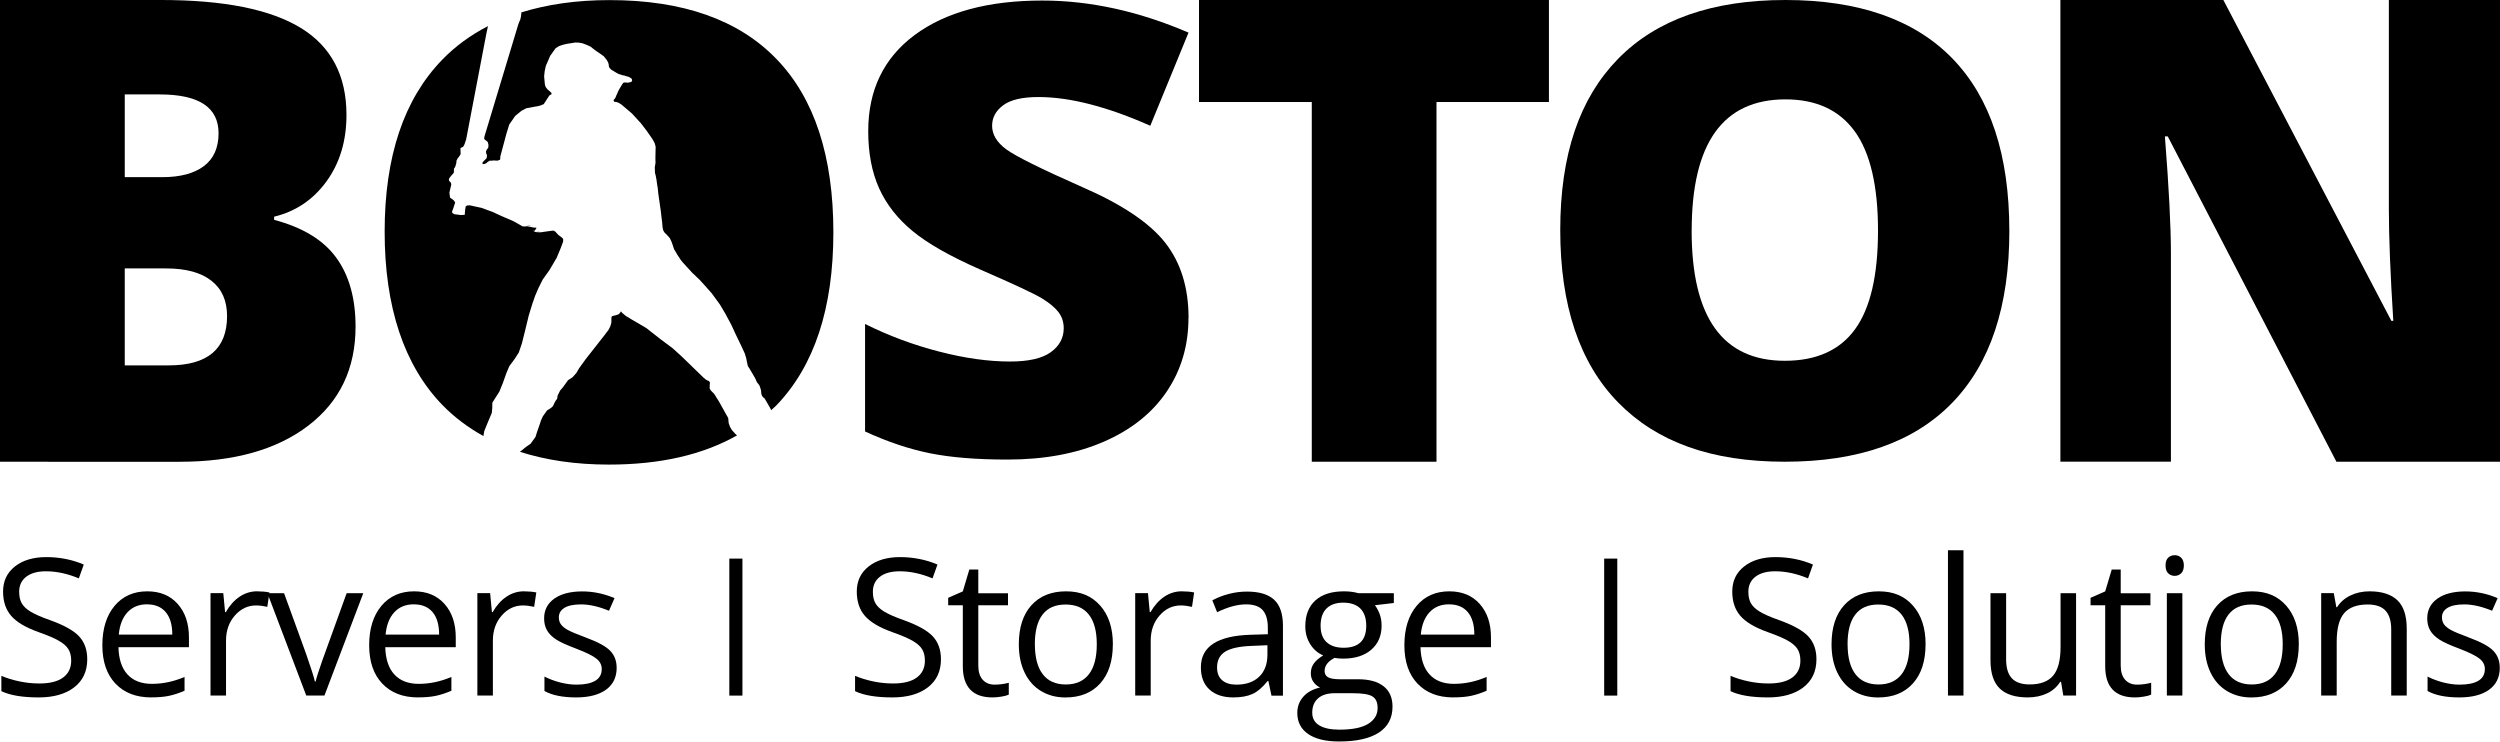 <?xml version="1.0" encoding="UTF-8"?>
<svg id="Ebene_2" data-name="Ebene 2" xmlns="http://www.w3.org/2000/svg" viewBox="0 0 602.58 178.73">
  <g id="Layer_1" data-name="Layer 1">
    <g>
      <g>
        <path d="m21.03,158.9c0,2.9-1.05,5.15-3.15,6.77-2.1,1.62-4.95,2.43-8.55,2.43-3.9,0-6.9-.5-9-1.51v-3.69c1.35.57,2.82,1.02,4.41,1.35s3.16.49,4.73.49c2.55,0,4.47-.48,5.76-1.45,1.29-.97,1.93-2.31,1.93-4.04,0-1.14-.23-2.07-.69-2.8-.46-.73-1.22-1.4-2.3-2.01-1.07-.62-2.7-1.31-4.9-2.09-3.06-1.09-5.25-2.39-6.56-3.89s-1.97-3.46-1.97-5.87c0-2.54.95-4.55,2.86-6.06,1.91-1.5,4.43-2.25,7.56-2.25s6.28.6,9.03,1.8l-1.19,3.33c-2.72-1.14-5.36-1.71-7.92-1.71-2.03,0-3.61.43-4.75,1.31-1.14.87-1.71,2.08-1.71,3.62,0,1.14.21,2.08.63,2.8.42.73,1.13,1.4,2.13,2,1,.61,2.52,1.28,4.58,2.01,3.45,1.23,5.82,2.55,7.12,3.96,1.3,1.41,1.95,3.24,1.95,5.49Z"/>
        <path d="m36.46,168.1c-3.65,0-6.52-1.11-8.63-3.33-2.11-2.22-3.16-5.3-3.16-9.25s.98-7.13,2.94-9.48c1.96-2.34,4.59-3.51,7.89-3.51,3.09,0,5.54,1.02,7.34,3.05,1.8,2.03,2.7,4.72,2.7,8.05v2.36h-16.99c.07,2.9.81,5.09,2.19,6.59,1.39,1.5,3.34,2.25,5.86,2.25,2.66,0,5.28-.55,7.88-1.67v3.33c-1.32.57-2.57.98-3.75,1.23-1.18.25-2.6.37-4.26.37Zm-1.01-22.44c-1.98,0-3.56.65-4.74,1.94s-1.87,3.08-2.08,5.36h12.9c0-2.36-.53-4.16-1.58-5.41-1.05-1.25-2.55-1.88-4.5-1.88Z"/>
        <path d="m62,142.53c1.09,0,2.08.09,2.95.27l-.52,3.47c-1.02-.23-1.92-.34-2.7-.34-2,0-3.7.81-5.12,2.43-1.42,1.62-2.13,3.64-2.13,6.05v13.23h-3.74v-24.67h3.08l.43,4.57h.18c.91-1.6,2.02-2.84,3.31-3.71,1.29-.87,2.71-1.31,4.25-1.31Z"/>
        <path d="m73.82,167.65l-9.36-24.67h4.01l5.31,14.63c1.2,3.42,1.9,5.64,2.12,6.66h.18c.16-.8.69-2.44,1.56-4.94.88-2.5,2.85-7.95,5.91-16.35h4.01l-9.36,24.67h-4.37Z"/>
        <path d="m100.77,168.1c-3.65,0-6.52-1.11-8.63-3.33-2.11-2.22-3.16-5.3-3.16-9.25s.98-7.13,2.94-9.48c1.96-2.34,4.59-3.51,7.89-3.51,3.09,0,5.54,1.02,7.34,3.05,1.8,2.03,2.7,4.72,2.7,8.05v2.36h-16.99c.08,2.9.81,5.09,2.2,6.59,1.39,1.5,3.34,2.25,5.86,2.25,2.66,0,5.28-.55,7.88-1.67v3.33c-1.32.57-2.57.98-3.75,1.23-1.18.25-2.6.37-4.27.37Zm-1.01-22.44c-1.98,0-3.56.65-4.74,1.94-1.18,1.29-1.87,3.08-2.08,5.36h12.9c0-2.36-.52-4.16-1.57-5.41-1.05-1.25-2.55-1.88-4.5-1.88Z"/>
        <path d="m126.32,142.53c1.09,0,2.08.09,2.95.27l-.52,3.47c-1.02-.23-1.92-.34-2.7-.34-2,0-3.7.81-5.12,2.43-1.42,1.62-2.13,3.64-2.13,6.05v13.23h-3.74v-24.67h3.08l.43,4.57h.18c.91-1.6,2.02-2.84,3.31-3.71,1.29-.87,2.71-1.31,4.25-1.31Z"/>
        <path d="m148.64,160.92c0,2.3-.85,4.07-2.56,5.31s-4.11,1.87-7.2,1.87c-3.27,0-5.82-.52-7.65-1.55v-3.47c1.19.6,2.46,1.07,3.81,1.42,1.36.34,2.67.52,3.93.52,1.95,0,3.45-.31,4.5-.93s1.57-1.57,1.57-2.85c0-.96-.42-1.78-1.25-2.46-.83-.68-2.46-1.49-4.87-2.42-2.3-.86-3.93-1.6-4.9-2.24-.97-.64-1.69-1.36-2.16-2.17-.47-.81-.71-1.78-.71-2.9,0-2.01.82-3.6,2.45-4.76,1.64-1.16,3.88-1.74,6.73-1.74,2.66,0,5.25.54,7.79,1.62l-1.33,3.04c-2.48-1.02-4.72-1.53-6.73-1.53-1.77,0-3.11.28-4.01.83-.9.55-1.35,1.32-1.35,2.3,0,.66.17,1.22.51,1.69.34.47.88.91,1.63,1.33.75.42,2.19,1.03,4.32,1.82,2.92,1.07,4.9,2.14,5.93,3.22,1.03,1.08,1.54,2.44,1.54,4.07Z"/>
        <path d="m226.8,158.9c0,2.9-1.05,5.15-3.15,6.77-2.1,1.62-4.95,2.43-8.55,2.43-3.9,0-6.9-.5-9-1.51v-3.69c1.35.57,2.82,1.02,4.41,1.35s3.17.49,4.73.49c2.55,0,4.47-.48,5.76-1.45,1.29-.97,1.93-2.31,1.93-4.04,0-1.14-.23-2.07-.69-2.8-.46-.73-1.22-1.4-2.3-2.01-1.07-.62-2.71-1.31-4.9-2.09-3.06-1.09-5.25-2.39-6.56-3.89-1.31-1.5-1.97-3.46-1.97-5.87,0-2.54.95-4.55,2.86-6.06,1.91-1.5,4.43-2.25,7.56-2.25s6.28.6,9.03,1.8l-1.19,3.33c-2.72-1.14-5.36-1.71-7.92-1.71-2.03,0-3.61.43-4.75,1.31-1.14.87-1.71,2.08-1.71,3.62,0,1.14.21,2.08.63,2.8s1.13,1.4,2.13,2c1,.61,2.52,1.28,4.58,2.01,3.45,1.23,5.82,2.55,7.12,3.96,1.3,1.41,1.95,3.24,1.95,5.49Z"/>
        <path d="m239.78,165.02c.66,0,1.3-.05,1.91-.15.61-.1,1.1-.2,1.46-.3v2.86c-.41.19-1,.36-1.79.48-.79.13-1.5.19-2.13.19-4.77,0-7.16-2.51-7.16-7.54v-14.67h-3.53v-1.8l3.53-1.55,1.57-5.27h2.16v5.72h7.16v2.9h-7.16v14.52c0,1.49.35,2.63,1.06,3.42.71.8,1.67,1.19,2.9,1.19Z"/>
        <path d="m268.23,155.3c0,4.02-1.01,7.16-3.04,9.42s-4.82,3.39-8.4,3.39c-2.21,0-4.16-.52-5.87-1.55s-3.03-2.52-3.96-4.46c-.93-1.94-1.39-4.2-1.39-6.8,0-4.02,1-7.15,3.02-9.4,2.01-2.24,4.8-3.37,8.37-3.37s6.19,1.15,8.23,3.44c2.03,2.3,3.05,5.4,3.05,9.32Zm-18.79,0c0,3.15.63,5.55,1.89,7.2,1.26,1.65,3.11,2.48,5.56,2.48s4.3-.82,5.57-2.47c1.27-1.64,1.9-4.05,1.9-7.21s-.63-5.52-1.9-7.15-3.14-2.44-5.62-2.44-4.29.8-5.54,2.41c-1.25,1.61-1.87,4-1.87,7.18Z"/>
        <path d="m284.88,142.53c1.09,0,2.08.09,2.95.27l-.52,3.47c-1.02-.23-1.92-.34-2.7-.34-2,0-3.7.81-5.12,2.43-1.42,1.62-2.13,3.64-2.13,6.05v13.23h-3.74v-24.67h3.08l.43,4.57h.18c.92-1.6,2.02-2.84,3.31-3.71,1.29-.87,2.71-1.31,4.25-1.31Z"/>
        <path d="m306.46,167.65l-.74-3.51h-.18c-1.23,1.55-2.46,2.59-3.68,3.14-1.22.55-2.75.82-4.58.82-2.45,0-4.36-.63-5.75-1.89-1.39-1.26-2.08-3.05-2.08-5.38,0-4.98,3.99-7.59,11.95-7.83l4.19-.13v-1.53c0-1.94-.42-3.37-1.25-4.29-.83-.92-2.17-1.38-4-1.38-2.06,0-4.38.63-6.98,1.89l-1.15-2.86c1.22-.66,2.55-1.18,3.99-1.55,1.45-.38,2.9-.56,4.36-.56,2.94,0,5.12.65,6.54,1.96,1.42,1.31,2.13,3.4,2.13,6.28v16.84h-2.77Zm-8.44-2.63c2.33,0,4.15-.64,5.48-1.91s1.99-3.06,1.99-5.36v-2.23l-3.74.16c-2.97.1-5.11.57-6.43,1.38-1.31.82-1.97,2.09-1.97,3.82,0,1.35.41,2.38,1.23,3.08.82.71,1.96,1.06,3.43,1.06Z"/>
        <path d="m335.96,142.98v2.36l-4.57.54c.42.52.79,1.21,1.13,2.06.33.85.49,1.8.49,2.87,0,2.42-.83,4.34-2.48,5.78-1.65,1.44-3.92,2.16-6.8,2.16-.73,0-1.43-.06-2.07-.18-1.59.84-2.39,1.9-2.39,3.17,0,.68.28,1.17.83,1.5.55.32,1.51.48,2.86.48h4.37c2.67,0,4.72.56,6.16,1.69s2.15,2.76,2.15,4.91c0,2.73-1.09,4.81-3.28,6.25-2.19,1.43-5.39,2.15-9.59,2.15-3.23,0-5.71-.6-7.46-1.8-1.75-1.2-2.62-2.9-2.62-5.09,0-1.5.48-2.8,1.44-3.89s2.31-1.84,4.05-2.23c-.63-.28-1.16-.73-1.59-1.33-.43-.6-.64-1.3-.64-2.09,0-.9.24-1.69.72-2.36.48-.68,1.24-1.33,2.27-1.96-1.28-.52-2.32-1.42-3.12-2.68-.8-1.26-1.2-2.7-1.2-4.32,0-2.7.81-4.78,2.43-6.25,1.62-1.46,3.91-2.19,6.89-2.19,1.29,0,2.45.15,3.49.45h8.53Zm-19.67,28.81c0,1.34.56,2.35,1.69,3.04,1.12.69,2.74,1.04,4.84,1.04,3.14,0,5.46-.47,6.97-1.41s2.26-2.21,2.26-3.81c0-1.34-.41-2.26-1.24-2.78-.83-.52-2.38-.78-4.66-.78h-4.48c-1.69,0-3.02.4-3.96,1.22s-1.42,1.97-1.42,3.49Zm2.02-20.91c0,1.73.49,3.03,1.46,3.92.98.89,2.33,1.33,4.07,1.33,3.65,0,5.47-1.77,5.47-5.31s-1.85-5.56-5.54-5.56c-1.75,0-3.1.47-4.05,1.42s-1.42,2.35-1.42,4.21Z"/>
        <path d="m350.29,168.1c-3.65,0-6.52-1.11-8.63-3.33-2.11-2.22-3.16-5.3-3.16-9.25s.98-7.13,2.94-9.48c1.96-2.34,4.59-3.51,7.89-3.51,3.09,0,5.54,1.02,7.34,3.05,1.8,2.03,2.7,4.72,2.7,8.05v2.36h-16.99c.08,2.9.81,5.09,2.2,6.59,1.39,1.5,3.34,2.25,5.86,2.25,2.66,0,5.28-.55,7.88-1.67v3.33c-1.32.57-2.57.98-3.75,1.23-1.18.25-2.6.37-4.27.37Zm-1.01-22.44c-1.98,0-3.56.65-4.74,1.94-1.18,1.29-1.87,3.08-2.08,5.36h12.9c0-2.36-.52-4.16-1.57-5.41-1.05-1.25-2.55-1.88-4.5-1.88Z"/>
        <path d="m437.82,158.9c0,2.9-1.05,5.15-3.15,6.77-2.1,1.62-4.95,2.43-8.55,2.43-3.9,0-6.9-.5-9-1.51v-3.69c1.35.57,2.82,1.02,4.41,1.35s3.17.49,4.73.49c2.55,0,4.47-.48,5.76-1.45,1.29-.97,1.93-2.31,1.93-4.04,0-1.14-.23-2.07-.69-2.8-.46-.73-1.22-1.4-2.3-2.01-1.07-.62-2.71-1.31-4.9-2.09-3.06-1.09-5.25-2.39-6.56-3.89-1.31-1.5-1.97-3.46-1.97-5.87,0-2.54.95-4.55,2.86-6.06,1.91-1.5,4.43-2.25,7.56-2.25s6.28.6,9.03,1.8l-1.19,3.33c-2.72-1.14-5.36-1.71-7.92-1.71-2.03,0-3.61.43-4.75,1.31-1.14.87-1.71,2.08-1.71,3.62,0,1.14.21,2.08.63,2.8s1.13,1.4,2.13,2c1,.61,2.52,1.28,4.58,2.01,3.45,1.23,5.82,2.55,7.12,3.96,1.3,1.41,1.95,3.24,1.95,5.49Z"/>
        <path d="m464.12,155.3c0,4.02-1.01,7.16-3.04,9.42s-4.82,3.39-8.4,3.39c-2.21,0-4.16-.52-5.87-1.55s-3.03-2.52-3.96-4.46c-.93-1.94-1.39-4.2-1.39-6.8,0-4.02,1-7.15,3.02-9.4,2.01-2.24,4.8-3.37,8.37-3.37s6.19,1.15,8.23,3.44c2.03,2.3,3.05,5.4,3.05,9.32Zm-18.79,0c0,3.15.63,5.55,1.89,7.2,1.26,1.65,3.11,2.48,5.56,2.48s4.3-.82,5.57-2.47c1.27-1.64,1.9-4.05,1.9-7.21s-.63-5.52-1.9-7.15-3.14-2.44-5.62-2.44-4.29.8-5.54,2.41c-1.25,1.61-1.87,4-1.87,7.18Z"/>
        <path d="m473.26,167.65h-3.74v-35.02h3.74v35.02Z"/>
        <path d="m483.54,142.98v16c0,2.01.46,3.51,1.37,4.5.92.99,2.35,1.49,4.3,1.49,2.58,0,4.47-.71,5.66-2.12,1.19-1.41,1.79-3.71,1.79-6.91v-12.96h3.74v24.67h-3.08l-.54-3.31h-.2c-.77,1.22-1.83,2.15-3.18,2.79-1.36.64-2.91.97-4.65.97-3,0-5.25-.71-6.74-2.14-1.49-1.43-2.24-3.71-2.24-6.84v-16.14h3.78Z"/>
        <path d="m515.13,165.02c.66,0,1.3-.05,1.91-.15.62-.1,1.1-.2,1.46-.3v2.86c-.4.19-1,.36-1.79.48-.79.13-1.5.19-2.13.19-4.77,0-7.16-2.51-7.16-7.54v-14.67h-3.53v-1.8l3.53-1.55,1.58-5.27h2.16v5.72h7.16v2.9h-7.16v14.52c0,1.49.35,2.63,1.06,3.42.71.8,1.67,1.19,2.9,1.19Z"/>
        <path d="m521.97,136.3c0-.86.21-1.48.63-1.88.42-.4.95-.6,1.58-.6s1.12.2,1.55.61.65,1.03.65,1.87-.22,1.47-.65,1.88-.95.62-1.55.62c-.63,0-1.16-.21-1.58-.62-.42-.41-.63-1.04-.63-1.88Zm4.05,31.35h-3.74v-24.67h3.74v24.67Z"/>
        <path d="m554.08,155.3c0,4.02-1.01,7.16-3.04,9.42-2.03,2.26-4.82,3.39-8.4,3.39-2.21,0-4.16-.52-5.87-1.55s-3.03-2.52-3.96-4.46c-.93-1.94-1.39-4.2-1.39-6.8,0-4.02,1-7.15,3.02-9.4,2.01-2.24,4.8-3.37,8.37-3.37s6.19,1.15,8.23,3.44c2.03,2.3,3.05,5.4,3.05,9.32Zm-18.79,0c0,3.15.63,5.55,1.89,7.2,1.26,1.65,3.11,2.48,5.56,2.48s4.3-.82,5.57-2.47c1.27-1.64,1.9-4.05,1.9-7.21s-.63-5.52-1.9-7.15-3.14-2.44-5.62-2.44-4.29.8-5.54,2.41c-1.25,1.61-1.87,4-1.87,7.18Z"/>
        <path d="m576.36,167.65v-15.96c0-2.01-.46-3.51-1.37-4.5-.91-.99-2.35-1.49-4.3-1.49-2.58,0-4.47.7-5.67,2.09-1.2,1.4-1.8,3.7-1.8,6.91v12.94h-3.74v-24.67h3.04l.61,3.38h.18c.77-1.22,1.84-2.16,3.22-2.82,1.38-.67,2.92-1,4.61-1,2.97,0,5.21.72,6.71,2.15,1.5,1.43,2.25,3.72,2.25,6.88v16.09h-3.74Z"/>
        <path d="m602.53,160.92c0,2.3-.85,4.07-2.56,5.31-1.71,1.25-4.11,1.87-7.2,1.87-3.27,0-5.82-.52-7.65-1.55v-3.47c1.19.6,2.46,1.07,3.81,1.42,1.36.34,2.67.52,3.93.52,1.95,0,3.45-.31,4.5-.93s1.57-1.57,1.57-2.85c0-.96-.42-1.78-1.25-2.46-.83-.68-2.46-1.49-4.87-2.42-2.3-.86-3.93-1.6-4.9-2.24-.97-.64-1.69-1.36-2.16-2.17-.47-.81-.71-1.78-.71-2.9,0-2.01.82-3.6,2.45-4.76,1.64-1.16,3.88-1.74,6.73-1.74,2.66,0,5.25.54,7.79,1.62l-1.33,3.04c-2.48-1.02-4.72-1.53-6.73-1.53-1.77,0-3.11.28-4.01.83-.9.55-1.35,1.32-1.35,2.3,0,.66.17,1.22.51,1.69.34.47.88.91,1.63,1.33.75.42,2.19,1.03,4.32,1.82,2.92,1.07,4.9,2.14,5.93,3.22,1.03,1.08,1.54,2.44,1.54,4.07Z"/>
      </g>
      <path d="m175.79,134.64h3.16v33.02h-3.16v-33.02Z"/>
      <path d="m386.66,134.64h3.16v33.02h-3.16v-33.02Z"/>
      <path d="m0,0h38.82c15.12,0,26.35,2.25,33.69,6.74,7.33,4.49,11,11.48,11,20.97,0,6.24-1.6,11.57-4.8,15.99-3.2,4.41-7.41,7.26-12.64,8.53v.76c6.9,1.83,11.9,4.87,14.99,9.14,3.1,4.26,4.64,9.79,4.64,16.59,0,10.1-3.79,18.05-11.38,23.86-7.59,5.81-17.93,8.72-31.02,8.72H0V0Zm30.07,42.7h9.06c4.31,0,7.65-.89,10.01-2.66,2.36-1.78,3.54-4.41,3.54-7.92,0-6.24-4.72-9.36-14.16-9.36h-8.45v19.94Zm0,22v23.37h10.58c9.39,0,14.08-3.96,14.08-11.88,0-3.7-1.25-6.55-3.77-8.52-2.51-1.98-6.15-2.97-10.92-2.97h-9.97Z"/>
      <path d="m286.46,76.61c0,6.67-1.75,12.6-5.25,17.78-3.5,5.18-8.55,9.2-15.15,12.07-6.6,2.87-14.34,4.31-23.22,4.31-7.41,0-13.62-.5-18.65-1.51-5.02-1.01-10.25-2.76-15.68-5.26v-25.91c5.73,2.85,11.7,5.07,17.89,6.66,6.19,1.6,11.87,2.39,17.05,2.39,4.47,0,7.74-.75,9.82-2.25,2.08-1.5,3.12-3.42,3.12-5.78,0-1.47-.42-2.76-1.25-3.86-.84-1.1-2.18-2.22-4.03-3.35-1.85-1.13-6.79-3.43-14.81-6.92-7.26-3.19-12.7-6.28-16.33-9.28-3.63-2.99-6.32-6.43-8.07-10.3-1.75-3.88-2.63-8.47-2.63-13.77,0-9.91,3.73-17.64,11.19-23.19C227.93,2.91,238.17.13,251.22.13c11.52,0,23.27,2.58,35.25,7.73l-9.21,22.45c-10.4-4.61-19.39-6.92-26.95-6.92-3.91,0-6.75.66-8.52,1.99-1.78,1.32-2.66,2.97-2.66,4.93,0,2.11,1.13,4,3.39,5.67,2.26,1.67,8.38,4.71,18.38,9.13,9.59,4.17,16.25,8.65,19.98,13.43,3.73,4.78,5.6,10.81,5.6,18.07Z"/>
      <path d="m346.25,111.29h-30.07V24.59h-27.18V0h84.34v24.59h-27.1v86.7Z"/>
      <path d="m484.32,55.61c0,18.19-4.59,32.02-13.78,41.48-9.19,9.47-22.63,14.2-40.35,14.2s-30.84-4.76-40.15-14.27c-9.31-9.51-13.97-23.37-13.97-41.56s4.63-31.74,13.89-41.23c9.26-9.49,22.72-14.23,40.38-14.23s31.14,4.71,40.27,14.12c9.14,9.42,13.7,23.25,13.7,41.48Zm-76.58,0c0,20.9,7.48,31.35,22.46,31.35,7.61,0,13.26-2.54,16.94-7.62,3.68-5.08,5.52-12.99,5.52-23.74s-1.86-18.77-5.59-23.92c-3.73-5.15-9.3-7.73-16.71-7.73-15.07,0-22.61,10.55-22.61,31.65Z"/>
      <path d="m602.58,111.29h-39.43l-40.65-78.41h-.69c.97,12.33,1.45,21.75,1.45,28.24v50.16h-26.64V0h39.28l40.5,77.34h.46c-.71-11.21-1.07-20.22-1.07-27.02V0h26.8v111.29Z"/>
      <g>
        <path d="m129.24,55.77l-.35-.04c.82.1.96.12.96.12,0,0-.04-.03.24-.05l.17-.02c-.24,0-.49,0-.56.02-.14.01-.47-.03-.47-.03Z"/>
        <path d="m125.68,3.23c-.03.1-.07.35-.07.35,0,0-.02.21-.04.38-.02.18-.1.49-.1.49l-.08.29-.15.33-.29.72-8.19,27.13-.06.49.13.23.38.27.35.32.16.6v.48s-.06.35-.06.35l-.29.34-.15.29-.08.25.02.24.06.31.12.16.03.31-.04.35-.08.25-.13.15-.26.23-.45.49-.09.11-.05.21.13.23.24-.05.28-.06.37-.18.19-.22.61-.36.43.03.42-.07.46.03.54.02.58-.23.05-.21.02-.56,1.44-5.39.71-2.31,1.43-2.07,1.51-1.24,1.18-.62s1.64-.28,1.78-.33c.14-.05.9-.15.9-.15l.66-.16.45-.18.41-.17,1.33-2.06.37-.24.17-.08v-.28s-.19-.23-.19-.23l-.19-.16-.54-.47-.4-.48-.13-.27-.09-.2-.08-.48-.16-1.75.13-1.22.27-1.27.64-1.47.41-.97.82-1.15.5-.7.84-.52.99-.33.97-.22,1.12-.17.73-.13.92.02.9.16.88.33,1.04.46,1.07.84,2.12,1.47.76.94.3.56.15.44s.02.27.03.38c0,.1.06.3.06.3l.16.26.2.19.12.16,1.24.75s.49.3.67.36c.19.05.29.05.51.13.22.08.3.15.44.17.14.02.25-.03.43.06.18.09.15.05.3.11.14.06.1,0,.29.08.19.08.44.13.44.13,0,0,.19.12.3.18q.11.06.23.15l.12.09.09.27.02.17-.09.18-.13.16-.17.05-.67.13s-.46-.06-.57-.05c-.11.01-.29-.01-.38.03-.11.04-.07.04-.2.16-.13.12-.25.37-.25.37l-.49.8-.24.44s-.06.07-.12.22c-.06.15-.18.4-.18.4l-.14.36s-.09.14-.16.29c-.05.15-.03.07-.08.25-.06.18-.27.54-.27.54l-.26.27-.06.11v.17s.17.2.17.2c0,0,.01.1.19.08.17-.02.25.01.25.01l.22.05.48.2.23.15.3.18,2.58,2.19,2.17,2.37,1.41,1.85,1.36,1.95.38.69s.21.4.23.53c.01.14.16.58.16.58l-.06,2.84.03,1.07-.18,1.09s.03.34.03.65c0,.31-.02.56.03.76.06.2.1.34.16.58.06.24.09.55.15.78.06.24.07.38.1.69.02.31.07.37.09.65.03.28.12.54.16.96.04.41.12,1.2.12,1.2l.6,4.2.18,1.54.15,1.2s.08.86.09.99c.01.14-.03.04.04.41.07.38.18.68.18.68,0,0,.21.33.29.46.08.14.23.19.39.35.16.16.87.99.87.99,0,0,.35.7.4.83.05.13.19.53.19.53l.44,1.31.46.76.34.59.82,1.24.44.55,2.25,2.46,1.91,1.83,1.54,1.7,1.35,1.54,1.96,2.69,1.34,2.27,1.38,2.58,1.16,2.52,1.19,2.45.89,1.93.36,1.18.15.82s.11.44.12.54c.01.11.11.37.12.51l.41.62,1.27,2.17s.13.23.17.33c.04.1.18.43.18.43l.1.23.16.24s.16.19.24.29c.08.09.28.39.28.39l.35,1.08.07.72s.02.24.07.37c.05.13.14.33.14.33l.28.36.27.18.21.33,1.1,1.91.33.63c.4-.38.83-.72,1.22-1.12,9.18-9.53,13.76-23.44,13.76-41.74s-4.55-32.28-13.69-41.74c-9.13-9.48-22.57-14.23-40.27-14.23-7.96,0-15.02,1.03-21.27,2.97.02.08.04.19.02.26Z"/>
        <path d="m116.52,105.09l.2-1.18.95-2.33.87-2.05.11-1.12.02-1.35.65-1.03,1.05-1.65.86-2.12.81-2.29.73-1.72,1.29-1.74.99-1.54.75-2.21.82-3.29.82-3.39.87-2.84.7-2,.79-1.84,1.02-2.03,1.63-2.29,1.74-2.96,1.04-2.51.51-1.4v-.62s-.26-.29-.26-.29l-.88-.65-.44-.48-.28-.32-.45-.27-.39.03-2.8.39-.78-.03s0,0-.29-.05l-.28-.04-.1-.15h-.07s-.04-.02-.04-.02c-.02,0-.04,0-.06,0-.09-.02-.14-.04-.15-.06l.44-.05.39-.64v-.07l-.72-.05-.42-.09-.65-.13-.52-.1-.41.07-.62-.02-.61-.36-1.65-.92-2.73-1.18-2.27-1.04-2.64-.97-1.92-.41-.87-.2-.7.03-.33.24-.13.88-.07.8v.31s-.85.11-.95.08c-.11-.02-1.58-.2-1.58-.2l-.49-.3s-.11-.44-.01-.52c.1-.08.51-1.43.51-1.43l.19-.6-.37-.52-.87-.64-.15-1.2.15-.67.3-1.27-.07-.41-.32-.35-.15-.16-.04-.38.24-.44.96-1.12.02-.94.31-.48.25-.82.07-.7.33-.62.2-.19.46-.73-.03-.69v-.79s.61-.26.61-.26l.33-.58.42-1.25,4.85-25.38.4-1.9c-4.15,2.15-7.85,4.82-11.01,8.09-9.27,9.55-13.89,23.37-13.89,41.47s4.65,32.23,13.96,41.81c2.89,2.97,6.22,5.43,9.9,7.48Z"/>
        <path d="m127.06,54.48c.21-.02.25.02.39,0,.14-.01.14-.05.28-.06.14-.01.35-.07.35-.07l-.77.07-.35.06s.07,0,.1,0Z"/>
        <path d="m177.18,104.51l-.75-.83-.47-.79-.33-.94-.11-1.2-.47-.82-1.8-3.23-1.12-1.77-.79-.8-.29-.49.02-.97.05-.24-.03-.27-.21-.32-.33-.11-.41-.24-.61-.5-5.15-5-2.25-2.05-2.86-2.13-3.52-2.76-3.64-2.13-1.28-.78-.93-.78-.21-.33s-.4.62-.5.67c-.1.04-.41.17-.41.17l-.28.09-.45.11-.45.11-.2.16-.03.48v.49s-.02.49-.02.49l-.21.75s-.44.97-.53,1.05c-.11.08-.63.82-.76,1-.12.18-4.68,5.96-4.68,5.96l-1.6,2.22-.64,1.1-.93,1.05-1.1.72-1.19,1.66-.71.83-.6,1.19s-.07.67-.13.81c-.06.15-.29.3-.38.52-.09.22-.25.37-.36.69-.11.32-.21.43-.3.58-.09.15-.52.46-.52.46l-.84.52-1.03,1.44-.44.97-.36,1.1-.59,1.68-.38,1.21-1.19,1.66-1.06.72-1.5,1.21c6.3,2.02,13.42,3.08,21.45,3.08,12.4,0,22.66-2.38,30.88-7.04l-.48-.42Z"/>
      </g>
    </g>
  </g>
</svg>